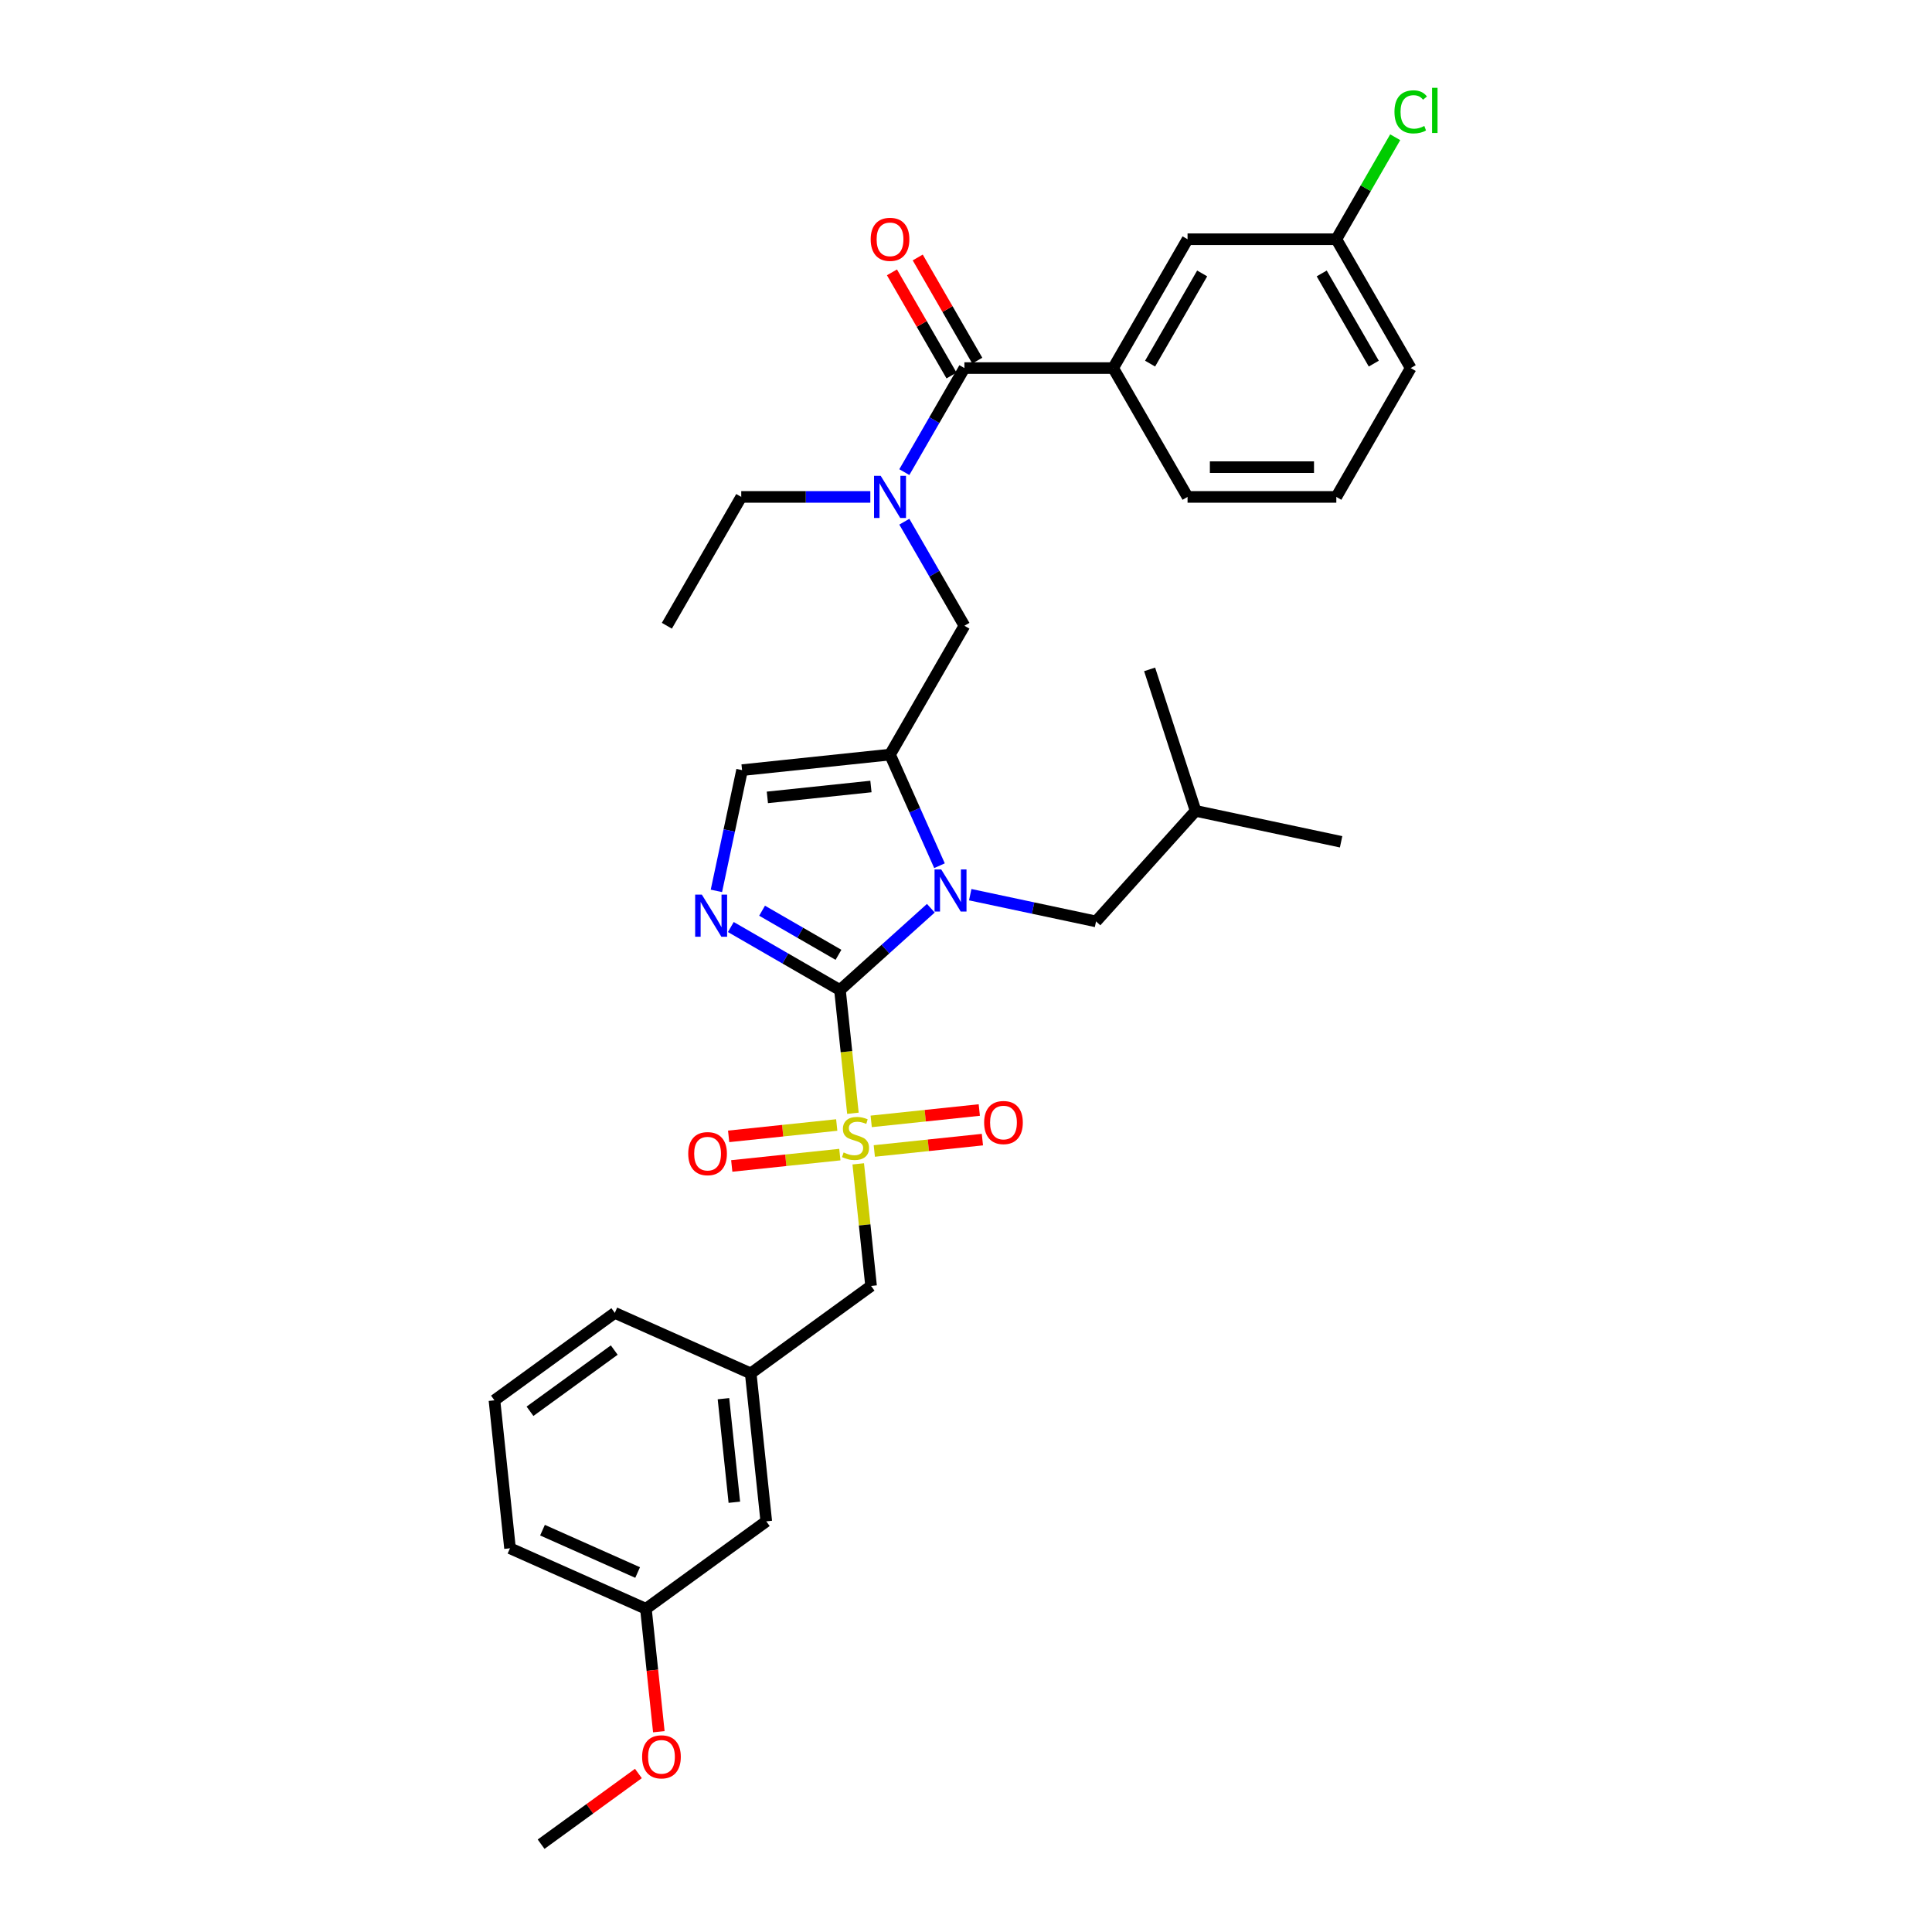 <?xml version='1.0' encoding='iso-8859-1'?>
<svg version='1.1' baseProfile='full'
              xmlns='http://www.w3.org/2000/svg'
                      xmlns:rdkit='http://www.rdkit.org/xml'
                      xmlns:xlink='http://www.w3.org/1999/xlink'
                  xml:space='preserve'
width='1000px' height='1000px' viewBox='0 0 1000 1000'>
<!-- END OF HEADER -->
<rect style='opacity:1.0;fill:#FFFFFF;stroke:none' width='1000' height='1000' x='0' y='0'> </rect>
<path class='bond-0' d='M 468.079,270.029 L 483.626,296.958' style='fill:none;fill-rule:evenodd;stroke:#0000FF;stroke-width:6px;stroke-linecap:butt;stroke-linejoin:miter;stroke-opacity:1' />
<path class='bond-0' d='M 483.626,296.958 L 499.173,323.887' style='fill:none;fill-rule:evenodd;stroke:#000000;stroke-width:6px;stroke-linecap:butt;stroke-linejoin:miter;stroke-opacity:1' />
<path class='bond-1' d='M 468.079,244.372 L 483.626,217.444' style='fill:none;fill-rule:evenodd;stroke:#0000FF;stroke-width:6px;stroke-linecap:butt;stroke-linejoin:miter;stroke-opacity:1' />
<path class='bond-1' d='M 483.626,217.444 L 499.173,190.515' style='fill:none;fill-rule:evenodd;stroke:#000000;stroke-width:6px;stroke-linecap:butt;stroke-linejoin:miter;stroke-opacity:1' />
<path class='bond-2' d='M 450.477,257.201 L 417.074,257.201' style='fill:none;fill-rule:evenodd;stroke:#0000FF;stroke-width:6px;stroke-linecap:butt;stroke-linejoin:miter;stroke-opacity:1' />
<path class='bond-2' d='M 417.074,257.201 L 383.67,257.201' style='fill:none;fill-rule:evenodd;stroke:#000000;stroke-width:6px;stroke-linecap:butt;stroke-linejoin:miter;stroke-opacity:1' />
<path class='bond-3' d='M 576.176,190.515 L 614.677,123.829' style='fill:none;fill-rule:evenodd;stroke:#000000;stroke-width:6px;stroke-linecap:butt;stroke-linejoin:miter;stroke-opacity:1' />
<path class='bond-3' d='M 595.288,188.212 L 622.239,141.532' style='fill:none;fill-rule:evenodd;stroke:#000000;stroke-width:6px;stroke-linecap:butt;stroke-linejoin:miter;stroke-opacity:1' />
<path class='bond-4' d='M 576.176,190.515 L 614.677,257.201' style='fill:none;fill-rule:evenodd;stroke:#000000;stroke-width:6px;stroke-linecap:butt;stroke-linejoin:miter;stroke-opacity:1' />
<path class='bond-5' d='M 576.176,190.515 L 499.173,190.515' style='fill:none;fill-rule:evenodd;stroke:#000000;stroke-width:6px;stroke-linecap:butt;stroke-linejoin:miter;stroke-opacity:1' />
<path class='bond-6' d='M 505.842,186.665 L 490.428,159.967' style='fill:none;fill-rule:evenodd;stroke:#000000;stroke-width:6px;stroke-linecap:butt;stroke-linejoin:miter;stroke-opacity:1' />
<path class='bond-6' d='M 490.428,159.967 L 475.014,133.27' style='fill:none;fill-rule:evenodd;stroke:#FF0000;stroke-width:6px;stroke-linecap:butt;stroke-linejoin:miter;stroke-opacity:1' />
<path class='bond-6' d='M 492.505,194.365 L 477.091,167.668' style='fill:none;fill-rule:evenodd;stroke:#000000;stroke-width:6px;stroke-linecap:butt;stroke-linejoin:miter;stroke-opacity:1' />
<path class='bond-6' d='M 477.091,167.668 L 461.677,140.97' style='fill:none;fill-rule:evenodd;stroke:#FF0000;stroke-width:6px;stroke-linecap:butt;stroke-linejoin:miter;stroke-opacity:1' />
<path class='bond-7' d='M 614.677,123.829 L 691.679,123.829' style='fill:none;fill-rule:evenodd;stroke:#000000;stroke-width:6px;stroke-linecap:butt;stroke-linejoin:miter;stroke-opacity:1' />
<path class='bond-8' d='M 691.679,123.829 L 706.919,97.432' style='fill:none;fill-rule:evenodd;stroke:#000000;stroke-width:6px;stroke-linecap:butt;stroke-linejoin:miter;stroke-opacity:1' />
<path class='bond-8' d='M 706.919,97.432 L 722.16,71.035' style='fill:none;fill-rule:evenodd;stroke:#00CC00;stroke-width:6px;stroke-linecap:butt;stroke-linejoin:miter;stroke-opacity:1' />
<path class='bond-9' d='M 691.679,123.829 L 730.18,190.515' style='fill:none;fill-rule:evenodd;stroke:#000000;stroke-width:6px;stroke-linecap:butt;stroke-linejoin:miter;stroke-opacity:1' />
<path class='bond-9' d='M 684.117,141.532 L 711.068,188.212' style='fill:none;fill-rule:evenodd;stroke:#000000;stroke-width:6px;stroke-linecap:butt;stroke-linejoin:miter;stroke-opacity:1' />
<path class='bond-10' d='M 383.67,257.201 L 345.169,323.887' style='fill:none;fill-rule:evenodd;stroke:#000000;stroke-width:6px;stroke-linecap:butt;stroke-linejoin:miter;stroke-opacity:1' />
<path class='bond-11' d='M 441.472,576.225 L 438.12,544.333' style='fill:none;fill-rule:evenodd;stroke:#CCCC00;stroke-width:6px;stroke-linecap:butt;stroke-linejoin:miter;stroke-opacity:1' />
<path class='bond-11' d='M 438.12,544.333 L 434.768,512.442' style='fill:none;fill-rule:evenodd;stroke:#000000;stroke-width:6px;stroke-linecap:butt;stroke-linejoin:miter;stroke-opacity:1' />
<path class='bond-12' d='M 444.224,602.405 L 447.545,634.004' style='fill:none;fill-rule:evenodd;stroke:#CCCC00;stroke-width:6px;stroke-linecap:butt;stroke-linejoin:miter;stroke-opacity:1' />
<path class='bond-12' d='M 447.545,634.004 L 450.866,665.603' style='fill:none;fill-rule:evenodd;stroke:#000000;stroke-width:6px;stroke-linecap:butt;stroke-linejoin:miter;stroke-opacity:1' />
<path class='bond-13' d='M 452.539,595.743 L 480.515,592.803' style='fill:none;fill-rule:evenodd;stroke:#CCCC00;stroke-width:6px;stroke-linecap:butt;stroke-linejoin:miter;stroke-opacity:1' />
<path class='bond-13' d='M 480.515,592.803 L 508.491,589.862' style='fill:none;fill-rule:evenodd;stroke:#FF0000;stroke-width:6px;stroke-linecap:butt;stroke-linejoin:miter;stroke-opacity:1' />
<path class='bond-13' d='M 450.929,580.427 L 478.905,577.487' style='fill:none;fill-rule:evenodd;stroke:#CCCC00;stroke-width:6px;stroke-linecap:butt;stroke-linejoin:miter;stroke-opacity:1' />
<path class='bond-13' d='M 478.905,577.487 L 506.881,574.546' style='fill:none;fill-rule:evenodd;stroke:#FF0000;stroke-width:6px;stroke-linecap:butt;stroke-linejoin:miter;stroke-opacity:1' />
<path class='bond-14' d='M 433.095,582.301 L 405.119,585.242' style='fill:none;fill-rule:evenodd;stroke:#CCCC00;stroke-width:6px;stroke-linecap:butt;stroke-linejoin:miter;stroke-opacity:1' />
<path class='bond-14' d='M 405.119,585.242 L 377.143,588.182' style='fill:none;fill-rule:evenodd;stroke:#FF0000;stroke-width:6px;stroke-linecap:butt;stroke-linejoin:miter;stroke-opacity:1' />
<path class='bond-14' d='M 434.705,597.618 L 406.729,600.558' style='fill:none;fill-rule:evenodd;stroke:#CCCC00;stroke-width:6px;stroke-linecap:butt;stroke-linejoin:miter;stroke-opacity:1' />
<path class='bond-14' d='M 406.729,600.558 L 378.753,603.498' style='fill:none;fill-rule:evenodd;stroke:#FF0000;stroke-width:6px;stroke-linecap:butt;stroke-linejoin:miter;stroke-opacity:1' />
<path class='bond-15' d='M 450.866,665.603 L 388.57,710.863' style='fill:none;fill-rule:evenodd;stroke:#000000;stroke-width:6px;stroke-linecap:butt;stroke-linejoin:miter;stroke-opacity:1' />
<path class='bond-16' d='M 334.323,832.704 L 263.978,801.385' style='fill:none;fill-rule:evenodd;stroke:#000000;stroke-width:6px;stroke-linecap:butt;stroke-linejoin:miter;stroke-opacity:1' />
<path class='bond-16' d='M 330.035,813.937 L 280.794,792.014' style='fill:none;fill-rule:evenodd;stroke:#000000;stroke-width:6px;stroke-linecap:butt;stroke-linejoin:miter;stroke-opacity:1' />
<path class='bond-17' d='M 334.323,832.704 L 396.619,787.444' style='fill:none;fill-rule:evenodd;stroke:#000000;stroke-width:6px;stroke-linecap:butt;stroke-linejoin:miter;stroke-opacity:1' />
<path class='bond-18' d='M 334.323,832.704 L 337.667,864.519' style='fill:none;fill-rule:evenodd;stroke:#000000;stroke-width:6px;stroke-linecap:butt;stroke-linejoin:miter;stroke-opacity:1' />
<path class='bond-18' d='M 337.667,864.519 L 341.01,896.333' style='fill:none;fill-rule:evenodd;stroke:#FF0000;stroke-width:6px;stroke-linecap:butt;stroke-linejoin:miter;stroke-opacity:1' />
<path class='bond-19' d='M 263.978,801.385 L 255.929,724.804' style='fill:none;fill-rule:evenodd;stroke:#000000;stroke-width:6px;stroke-linecap:butt;stroke-linejoin:miter;stroke-opacity:1' />
<path class='bond-20' d='M 486.28,448.089 L 473.476,419.331' style='fill:none;fill-rule:evenodd;stroke:#0000FF;stroke-width:6px;stroke-linecap:butt;stroke-linejoin:miter;stroke-opacity:1' />
<path class='bond-20' d='M 473.476,419.331 L 460.672,390.573' style='fill:none;fill-rule:evenodd;stroke:#000000;stroke-width:6px;stroke-linecap:butt;stroke-linejoin:miter;stroke-opacity:1' />
<path class='bond-21' d='M 481.797,470.097 L 458.283,491.27' style='fill:none;fill-rule:evenodd;stroke:#0000FF;stroke-width:6px;stroke-linecap:butt;stroke-linejoin:miter;stroke-opacity:1' />
<path class='bond-21' d='M 458.283,491.27 L 434.768,512.442' style='fill:none;fill-rule:evenodd;stroke:#000000;stroke-width:6px;stroke-linecap:butt;stroke-linejoin:miter;stroke-opacity:1' />
<path class='bond-22' d='M 502.187,463.085 L 534.749,470.006' style='fill:none;fill-rule:evenodd;stroke:#0000FF;stroke-width:6px;stroke-linecap:butt;stroke-linejoin:miter;stroke-opacity:1' />
<path class='bond-22' d='M 534.749,470.006 L 567.311,476.927' style='fill:none;fill-rule:evenodd;stroke:#000000;stroke-width:6px;stroke-linecap:butt;stroke-linejoin:miter;stroke-opacity:1' />
<path class='bond-23' d='M 460.672,390.573 L 384.092,398.621' style='fill:none;fill-rule:evenodd;stroke:#000000;stroke-width:6px;stroke-linecap:butt;stroke-linejoin:miter;stroke-opacity:1' />
<path class='bond-23' d='M 450.795,407.096 L 397.189,412.73' style='fill:none;fill-rule:evenodd;stroke:#000000;stroke-width:6px;stroke-linecap:butt;stroke-linejoin:miter;stroke-opacity:1' />
<path class='bond-24' d='M 460.672,390.573 L 499.173,323.887' style='fill:none;fill-rule:evenodd;stroke:#000000;stroke-width:6px;stroke-linecap:butt;stroke-linejoin:miter;stroke-opacity:1' />
<path class='bond-25' d='M 384.092,398.621 L 377.451,429.867' style='fill:none;fill-rule:evenodd;stroke:#000000;stroke-width:6px;stroke-linecap:butt;stroke-linejoin:miter;stroke-opacity:1' />
<path class='bond-25' d='M 377.451,429.867 L 370.809,461.112' style='fill:none;fill-rule:evenodd;stroke:#0000FF;stroke-width:6px;stroke-linecap:butt;stroke-linejoin:miter;stroke-opacity:1' />
<path class='bond-26' d='M 378.277,479.827 L 406.523,496.135' style='fill:none;fill-rule:evenodd;stroke:#0000FF;stroke-width:6px;stroke-linecap:butt;stroke-linejoin:miter;stroke-opacity:1' />
<path class='bond-26' d='M 406.523,496.135 L 434.768,512.442' style='fill:none;fill-rule:evenodd;stroke:#000000;stroke-width:6px;stroke-linecap:butt;stroke-linejoin:miter;stroke-opacity:1' />
<path class='bond-26' d='M 394.451,471.382 L 414.223,482.797' style='fill:none;fill-rule:evenodd;stroke:#0000FF;stroke-width:6px;stroke-linecap:butt;stroke-linejoin:miter;stroke-opacity:1' />
<path class='bond-26' d='M 414.223,482.797 L 433.995,494.213' style='fill:none;fill-rule:evenodd;stroke:#000000;stroke-width:6px;stroke-linecap:butt;stroke-linejoin:miter;stroke-opacity:1' />
<path class='bond-27' d='M 567.311,476.927 L 618.836,419.703' style='fill:none;fill-rule:evenodd;stroke:#000000;stroke-width:6px;stroke-linecap:butt;stroke-linejoin:miter;stroke-opacity:1' />
<path class='bond-28' d='M 618.836,419.703 L 694.155,435.713' style='fill:none;fill-rule:evenodd;stroke:#000000;stroke-width:6px;stroke-linecap:butt;stroke-linejoin:miter;stroke-opacity:1' />
<path class='bond-29' d='M 618.836,419.703 L 595.041,346.47' style='fill:none;fill-rule:evenodd;stroke:#000000;stroke-width:6px;stroke-linecap:butt;stroke-linejoin:miter;stroke-opacity:1' />
<path class='bond-30' d='M 255.929,724.804 L 318.225,679.544' style='fill:none;fill-rule:evenodd;stroke:#000000;stroke-width:6px;stroke-linecap:butt;stroke-linejoin:miter;stroke-opacity:1' />
<path class='bond-30' d='M 274.326,730.475 L 317.933,698.792' style='fill:none;fill-rule:evenodd;stroke:#000000;stroke-width:6px;stroke-linecap:butt;stroke-linejoin:miter;stroke-opacity:1' />
<path class='bond-31' d='M 318.225,679.544 L 388.57,710.863' style='fill:none;fill-rule:evenodd;stroke:#000000;stroke-width:6px;stroke-linecap:butt;stroke-linejoin:miter;stroke-opacity:1' />
<path class='bond-32' d='M 388.57,710.863 L 396.619,787.444' style='fill:none;fill-rule:evenodd;stroke:#000000;stroke-width:6px;stroke-linecap:butt;stroke-linejoin:miter;stroke-opacity:1' />
<path class='bond-32' d='M 374.461,723.96 L 380.095,777.566' style='fill:none;fill-rule:evenodd;stroke:#000000;stroke-width:6px;stroke-linecap:butt;stroke-linejoin:miter;stroke-opacity:1' />
<path class='bond-33' d='M 330.436,917.956 L 305.256,936.251' style='fill:none;fill-rule:evenodd;stroke:#FF0000;stroke-width:6px;stroke-linecap:butt;stroke-linejoin:miter;stroke-opacity:1' />
<path class='bond-33' d='M 305.256,936.251 L 280.076,954.545' style='fill:none;fill-rule:evenodd;stroke:#000000;stroke-width:6px;stroke-linecap:butt;stroke-linejoin:miter;stroke-opacity:1' />
<path class='bond-34' d='M 614.677,257.201 L 691.679,257.201' style='fill:none;fill-rule:evenodd;stroke:#000000;stroke-width:6px;stroke-linecap:butt;stroke-linejoin:miter;stroke-opacity:1' />
<path class='bond-34' d='M 626.227,241.8 L 680.128,241.8' style='fill:none;fill-rule:evenodd;stroke:#000000;stroke-width:6px;stroke-linecap:butt;stroke-linejoin:miter;stroke-opacity:1' />
<path class='bond-35' d='M 691.679,257.201 L 730.18,190.515' style='fill:none;fill-rule:evenodd;stroke:#000000;stroke-width:6px;stroke-linecap:butt;stroke-linejoin:miter;stroke-opacity:1' />
<path  class='atom-0' d='M 455.852 246.297
L 462.998 257.848
Q 463.706 258.987, 464.846 261.051
Q 465.985 263.115, 466.047 263.238
L 466.047 246.297
L 468.942 246.297
L 468.942 268.104
L 465.955 268.104
L 458.285 255.476
Q 457.392 253.998, 456.437 252.304
Q 455.513 250.61, 455.236 250.086
L 455.236 268.104
L 452.402 268.104
L 452.402 246.297
L 455.852 246.297
' fill='#0000FF'/>
<path  class='atom-3' d='M 450.662 123.891
Q 450.662 118.655, 453.249 115.729
Q 455.837 112.803, 460.672 112.803
Q 465.508 112.803, 468.095 115.729
Q 470.683 118.655, 470.683 123.891
Q 470.683 129.189, 468.065 132.207
Q 465.446 135.195, 460.672 135.195
Q 455.867 135.195, 453.249 132.207
Q 450.662 129.219, 450.662 123.891
M 460.672 132.731
Q 463.999 132.731, 465.785 130.513
Q 467.603 128.265, 467.603 123.891
Q 467.603 119.61, 465.785 117.454
Q 463.999 115.267, 460.672 115.267
Q 457.346 115.267, 455.529 117.423
Q 453.742 119.579, 453.742 123.891
Q 453.742 128.295, 455.529 130.513
Q 457.346 132.731, 460.672 132.731
' fill='#FF0000'/>
<path  class='atom-8' d='M 436.657 596.507
Q 436.903 596.599, 437.92 597.031
Q 438.936 597.462, 440.045 597.739
Q 441.185 597.985, 442.293 597.985
Q 444.357 597.985, 445.558 597
Q 446.76 595.983, 446.76 594.228
Q 446.76 593.026, 446.144 592.287
Q 445.558 591.548, 444.634 591.148
Q 443.71 590.747, 442.17 590.285
Q 440.23 589.7, 439.059 589.146
Q 437.92 588.591, 437.088 587.421
Q 436.287 586.25, 436.287 584.279
Q 436.287 581.538, 438.135 579.844
Q 440.014 578.15, 443.71 578.15
Q 446.236 578.15, 449.1 579.351
L 448.392 581.723
Q 445.774 580.644, 443.803 580.644
Q 441.677 580.644, 440.507 581.538
Q 439.337 582.4, 439.367 583.909
Q 439.367 585.08, 439.953 585.788
Q 440.569 586.497, 441.431 586.897
Q 442.324 587.297, 443.803 587.759
Q 445.774 588.375, 446.944 588.992
Q 448.115 589.608, 448.946 590.87
Q 449.809 592.102, 449.809 594.228
Q 449.809 597.246, 447.776 598.879
Q 445.774 600.48, 442.417 600.48
Q 440.476 600.48, 438.998 600.049
Q 437.55 599.649, 435.825 598.94
L 436.657 596.507
' fill='#CCCC00'/>
<path  class='atom-10' d='M 509.387 581.035
Q 509.387 575.799, 511.974 572.873
Q 514.562 569.947, 519.397 569.947
Q 524.233 569.947, 526.82 572.873
Q 529.408 575.799, 529.408 581.035
Q 529.408 586.333, 526.79 589.351
Q 524.172 592.339, 519.397 592.339
Q 514.592 592.339, 511.974 589.351
Q 509.387 586.364, 509.387 581.035
M 519.397 589.875
Q 522.724 589.875, 524.51 587.657
Q 526.328 585.409, 526.328 581.035
Q 526.328 576.754, 524.51 574.598
Q 522.724 572.411, 519.397 572.411
Q 516.071 572.411, 514.254 574.567
Q 512.467 576.723, 512.467 581.035
Q 512.467 585.44, 514.254 587.657
Q 516.071 589.875, 519.397 589.875
' fill='#FF0000'/>
<path  class='atom-11' d='M 356.227 597.133
Q 356.227 591.897, 358.814 588.971
Q 361.401 586.045, 366.237 586.045
Q 371.073 586.045, 373.66 588.971
Q 376.247 591.897, 376.247 597.133
Q 376.247 602.431, 373.629 605.449
Q 371.011 608.437, 366.237 608.437
Q 361.432 608.437, 358.814 605.449
Q 356.227 602.461, 356.227 597.133
M 366.237 605.973
Q 369.563 605.973, 371.35 603.755
Q 373.167 601.507, 373.167 597.133
Q 373.167 592.852, 371.35 590.695
Q 369.563 588.509, 366.237 588.509
Q 362.91 588.509, 361.093 590.665
Q 359.307 592.821, 359.307 597.133
Q 359.307 601.537, 361.093 603.755
Q 362.91 605.973, 366.237 605.973
' fill='#FF0000'/>
<path  class='atom-14' d='M 487.172 450.014
L 494.317 461.564
Q 495.026 462.704, 496.165 464.768
Q 497.305 466.831, 497.367 466.954
L 497.367 450.014
L 500.262 450.014
L 500.262 471.821
L 497.274 471.821
L 489.605 459.193
Q 488.712 457.714, 487.757 456.02
Q 486.833 454.326, 486.556 453.803
L 486.556 471.821
L 483.722 471.821
L 483.722 450.014
L 487.172 450.014
' fill='#0000FF'/>
<path  class='atom-17' d='M 363.262 463.037
L 370.408 474.588
Q 371.116 475.727, 372.256 477.791
Q 373.396 479.855, 373.457 479.978
L 373.457 463.037
L 376.352 463.037
L 376.352 484.844
L 373.365 484.844
L 365.695 472.216
Q 364.802 470.738, 363.847 469.044
Q 362.923 467.35, 362.646 466.826
L 362.646 484.844
L 359.812 484.844
L 359.812 463.037
L 363.262 463.037
' fill='#0000FF'/>
<path  class='atom-28' d='M 332.361 909.346
Q 332.361 904.11, 334.949 901.184
Q 337.536 898.258, 342.372 898.258
Q 347.207 898.258, 349.795 901.184
Q 352.382 904.11, 352.382 909.346
Q 352.382 914.644, 349.764 917.663
Q 347.146 920.65, 342.372 920.65
Q 337.567 920.65, 334.949 917.663
Q 332.361 914.675, 332.361 909.346
M 342.372 918.186
Q 345.698 918.186, 347.485 915.969
Q 349.302 913.72, 349.302 909.346
Q 349.302 905.065, 347.485 902.909
Q 345.698 900.722, 342.372 900.722
Q 339.045 900.722, 337.228 902.878
Q 335.442 905.034, 335.442 909.346
Q 335.442 913.751, 337.228 915.969
Q 339.045 918.186, 342.372 918.186
' fill='#FF0000'/>
<path  class='atom-30' d='M 721.771 57.898
Q 721.771 52.477, 724.297 49.644
Q 726.853 46.779, 731.689 46.779
Q 736.186 46.779, 738.588 49.952
L 736.556 51.615
Q 734.8 49.305, 731.689 49.305
Q 728.393 49.305, 726.638 51.522
Q 724.913 53.709, 724.913 57.898
Q 724.913 62.21, 726.699 64.428
Q 728.517 66.645, 732.028 66.645
Q 734.43 66.645, 737.233 65.198
L 738.096 67.508
Q 736.956 68.247, 735.231 68.678
Q 733.506 69.11, 731.597 69.11
Q 726.853 69.11, 724.297 66.214
Q 721.771 63.319, 721.771 57.898
' fill='#00CC00'/>
<path  class='atom-30' d='M 741.237 45.455
L 744.071 45.455
L 744.071 68.832
L 741.237 68.832
L 741.237 45.455
' fill='#00CC00'/>
</svg>
